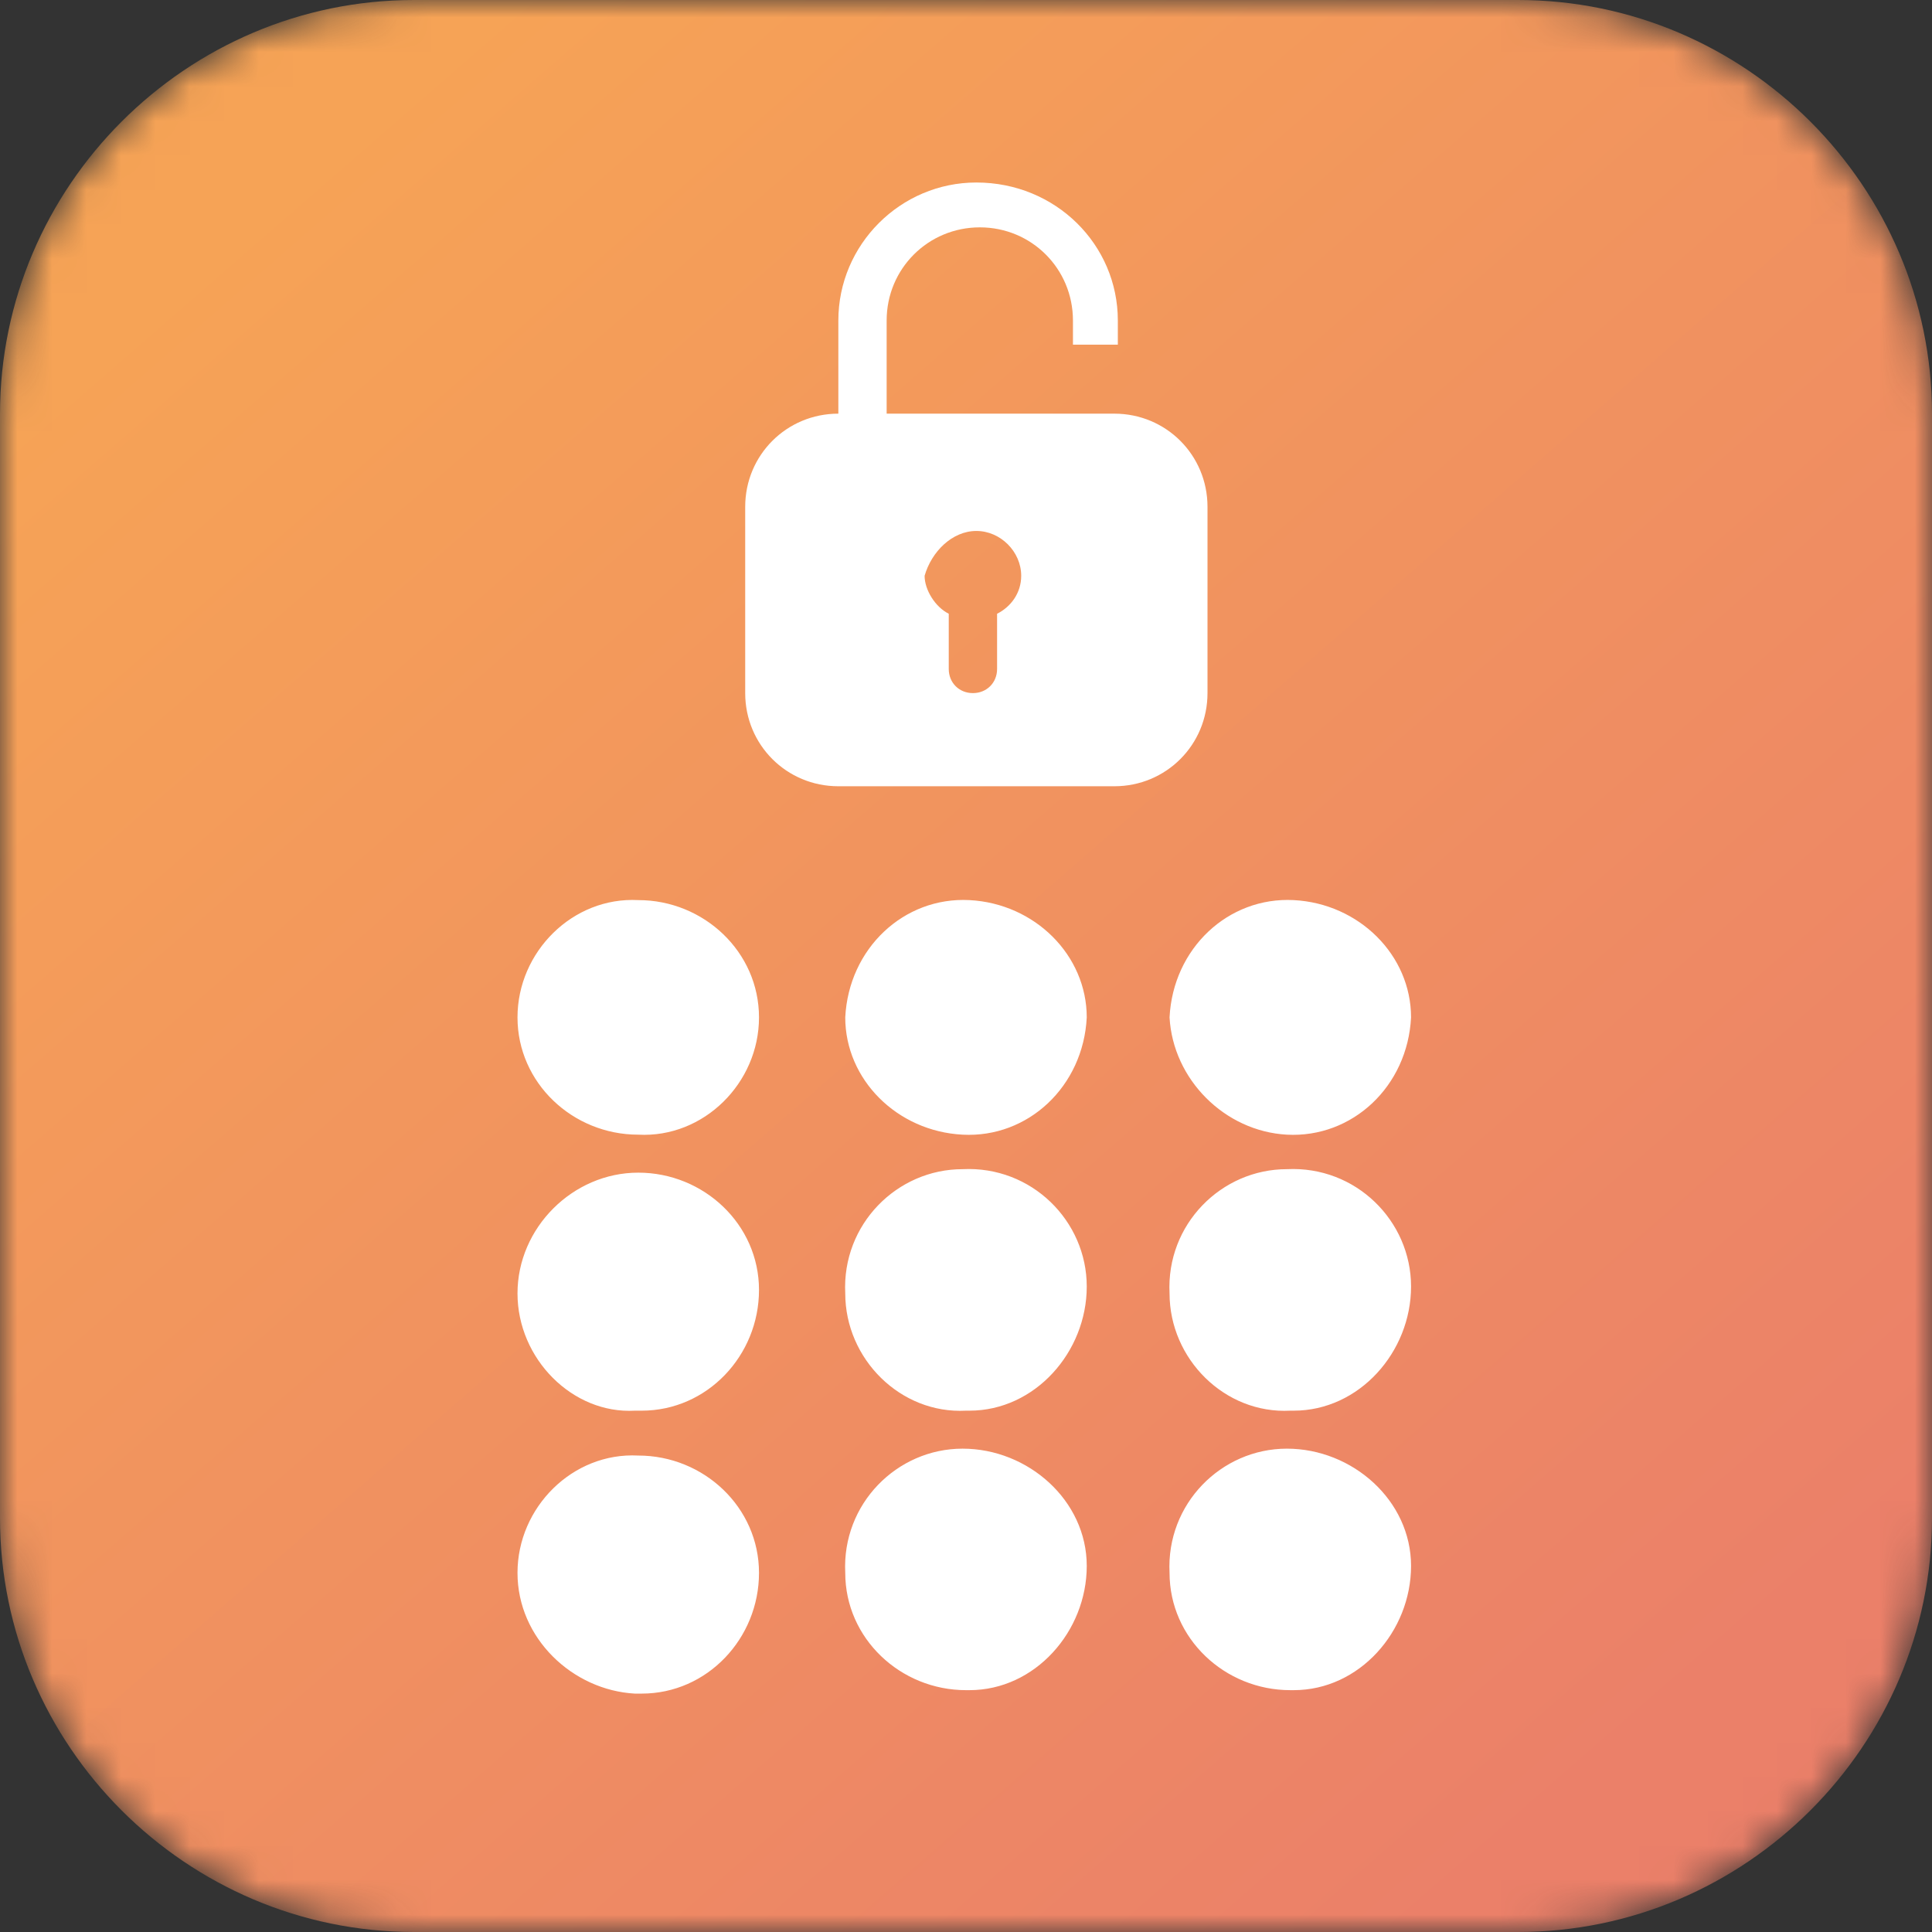 <?xml version="1.0" encoding="UTF-8"?>
<svg width="56px" height="56px" viewBox="0 0 56 56" version="1.1" xmlns="http://www.w3.org/2000/svg" xmlns:xlink="http://www.w3.org/1999/xlink">
    <rect x="0" y="0" width="56" height="56" fill="#333333" stroke="none"/>
    <!-- Generator: Sketch 56.3 (81716) - https://sketch.com -->
    <title>icon1</title>
    <desc>Created with Sketch.</desc>
    <defs>
        <path d="M12,0 C5.4,0 0,5.4 0,12 L0,12 L0,44 C0,50.6 5.4,56 12,56 L12,56 L44,56 C50.6,56 56,50.6 56,44 L56,44 L56,12 C56,5.4 50.6,0 44,0 L44,0 L12,0 Z" id="path-1"></path>
        <linearGradient x1="84.735%" y1="89.911%" x2="14.935%" y2="9.71%" id="linearGradient-3">
            <stop stop-color="#EB8069" offset="0%"></stop>
            <stop stop-color="#F6A356" offset="100%"></stop>
        </linearGradient>
    </defs>
    <g id="页面-1" stroke="none" stroke-width="1" fill="none" fill-rule="evenodd">
        <g id="MobiMover-free" transform="translate(-622, -6346)">
            <g id="icon1" transform="translate(622, 6346)">
                <g id="编组">
                    <mask id="mask-2" fill="white">
                        <use xlink:href="#path-1"></use>
                    </mask>
                    <g id="Clip-12"></g>
                    <path d="M12,0 C5.4,0 0,5.4 0,12 L0,12 L0,44 C0,50.6 5.4,56 12,56 L12,56 L44,56 C50.6,56 56,50.6 56,44 L56,44 L56,12 C56,5.4 50.6,0 44,0 L44,0 L12,0 Z" id="Fill-11" fill="url(#linearGradient-3)" mask="url(#mask-2)"></path>
                </g>
                <g id="编组" transform="translate(15, 5)" fill="#FFFFFF">
                    <path d="M13.3,0.29 C11.1,0.29 9.3,2.09 9.3,4.29 L9.3,6.99 C7.8,6.99 6.6,8.19 6.6,9.69 L6.6,15.09 C6.6,16.59 7.8,17.79 9.3,17.79 L17.3,17.79 C18.8,17.79 20,16.59 20,15.09 L20,9.69 C20,8.19 18.8,6.99 17.3,6.99 L10.7,6.99 L10.7,4.29 C10.7,2.79 11.901,1.59 13.401,1.59 C14.901,1.59 16.1,2.79 16.1,4.29 L16.1,4.99 L17.401,4.99 L17.401,4.29 C17.401,2.09 15.6,0.29 13.3,0.29 C13.401,0.29 13.401,0.29 13.3,0.29 M13.3,10.39 C14,10.39 14.6,10.99 14.6,11.69 C14.6,12.19 14.3,12.59 13.901,12.79 L13.901,14.39 C13.901,14.79 13.6,15.09 13.2,15.09 C12.8,15.09 12.5,14.79 12.5,14.39 L12.5,12.79 C12.1,12.59 11.8,12.09 11.8,11.69 C12,10.99 12.6,10.39 13.3,10.39" id="Fill-13"></path>
                    <path d="M0,24.49 C0,22.59 1.6,20.99 3.5,21.09 C5.4,21.09 7,22.59 7,24.49 C7,26.389 5.4,27.99 3.5,27.889 C1.6,27.889 0,26.389 0,24.49 M9.5,24.49 C9.6,22.49 11.2,20.99 13.1,21.09 C15,21.19 16.5,22.69 16.5,24.49 C16.4,26.49 14.8,27.99 12.9,27.889 C11,27.79 9.5,26.29 9.5,24.49 M18.9,24.49 C19,22.49 20.6,20.99 22.5,21.09 C24.4,21.19 25.9,22.69 25.9,24.49 C25.8,26.49 24.2,27.99 22.3,27.889 C20.5,27.79 19,26.29 18.9,24.49 M0,32.49 C0,30.59 1.6,28.99 3.5,28.99 C5.4,28.99 7,30.49 7,32.389 C7,34.29 5.5,35.889 3.6,35.889 L3.4,35.889 C1.6,35.99 0,34.389 0,32.49 M9.5,32.49 C9.4,30.49 11,28.889 12.9,28.889 C14.9,28.79 16.5,30.389 16.5,32.29 C16.5,34.189 15,35.889 13.1,35.889 L13,35.889 C11.1,35.99 9.5,34.389 9.5,32.49 M18.9,32.49 C18.8,30.49 20.4,28.889 22.3,28.889 C24.3,28.79 25.9,30.389 25.9,32.29 C25.9,34.189 24.4,35.889 22.5,35.889 L22.4,35.889 C20.5,35.99 18.9,34.389 18.9,32.49 M0,40.59 C0,38.69 1.6,37.09 3.5,37.19 C5.4,37.19 7,38.69 7,40.59 C7,42.49 5.5,44.09 3.6,44.09 L3.4,44.09 C1.6,43.99 0,42.49 0,40.59 M9.5,40.59 C9.4,38.59 11,36.99 12.9,36.99 C14.8,36.99 16.5,38.49 16.5,40.389 C16.5,42.289 15,43.99 13.1,43.99 L13,43.99 C11.1,43.99 9.5,42.49 9.5,40.59 M18.9,40.59 C18.8,38.59 20.4,36.99 22.3,36.99 C24.2,36.99 25.9,38.49 25.9,40.389 C25.9,42.289 24.4,43.99 22.5,43.99 L22.4,43.99 C20.5,43.99 18.9,42.49 18.9,40.59" id="Fill-15"></path>
                </g>
            </g>
        </g>
    </g>
</svg>